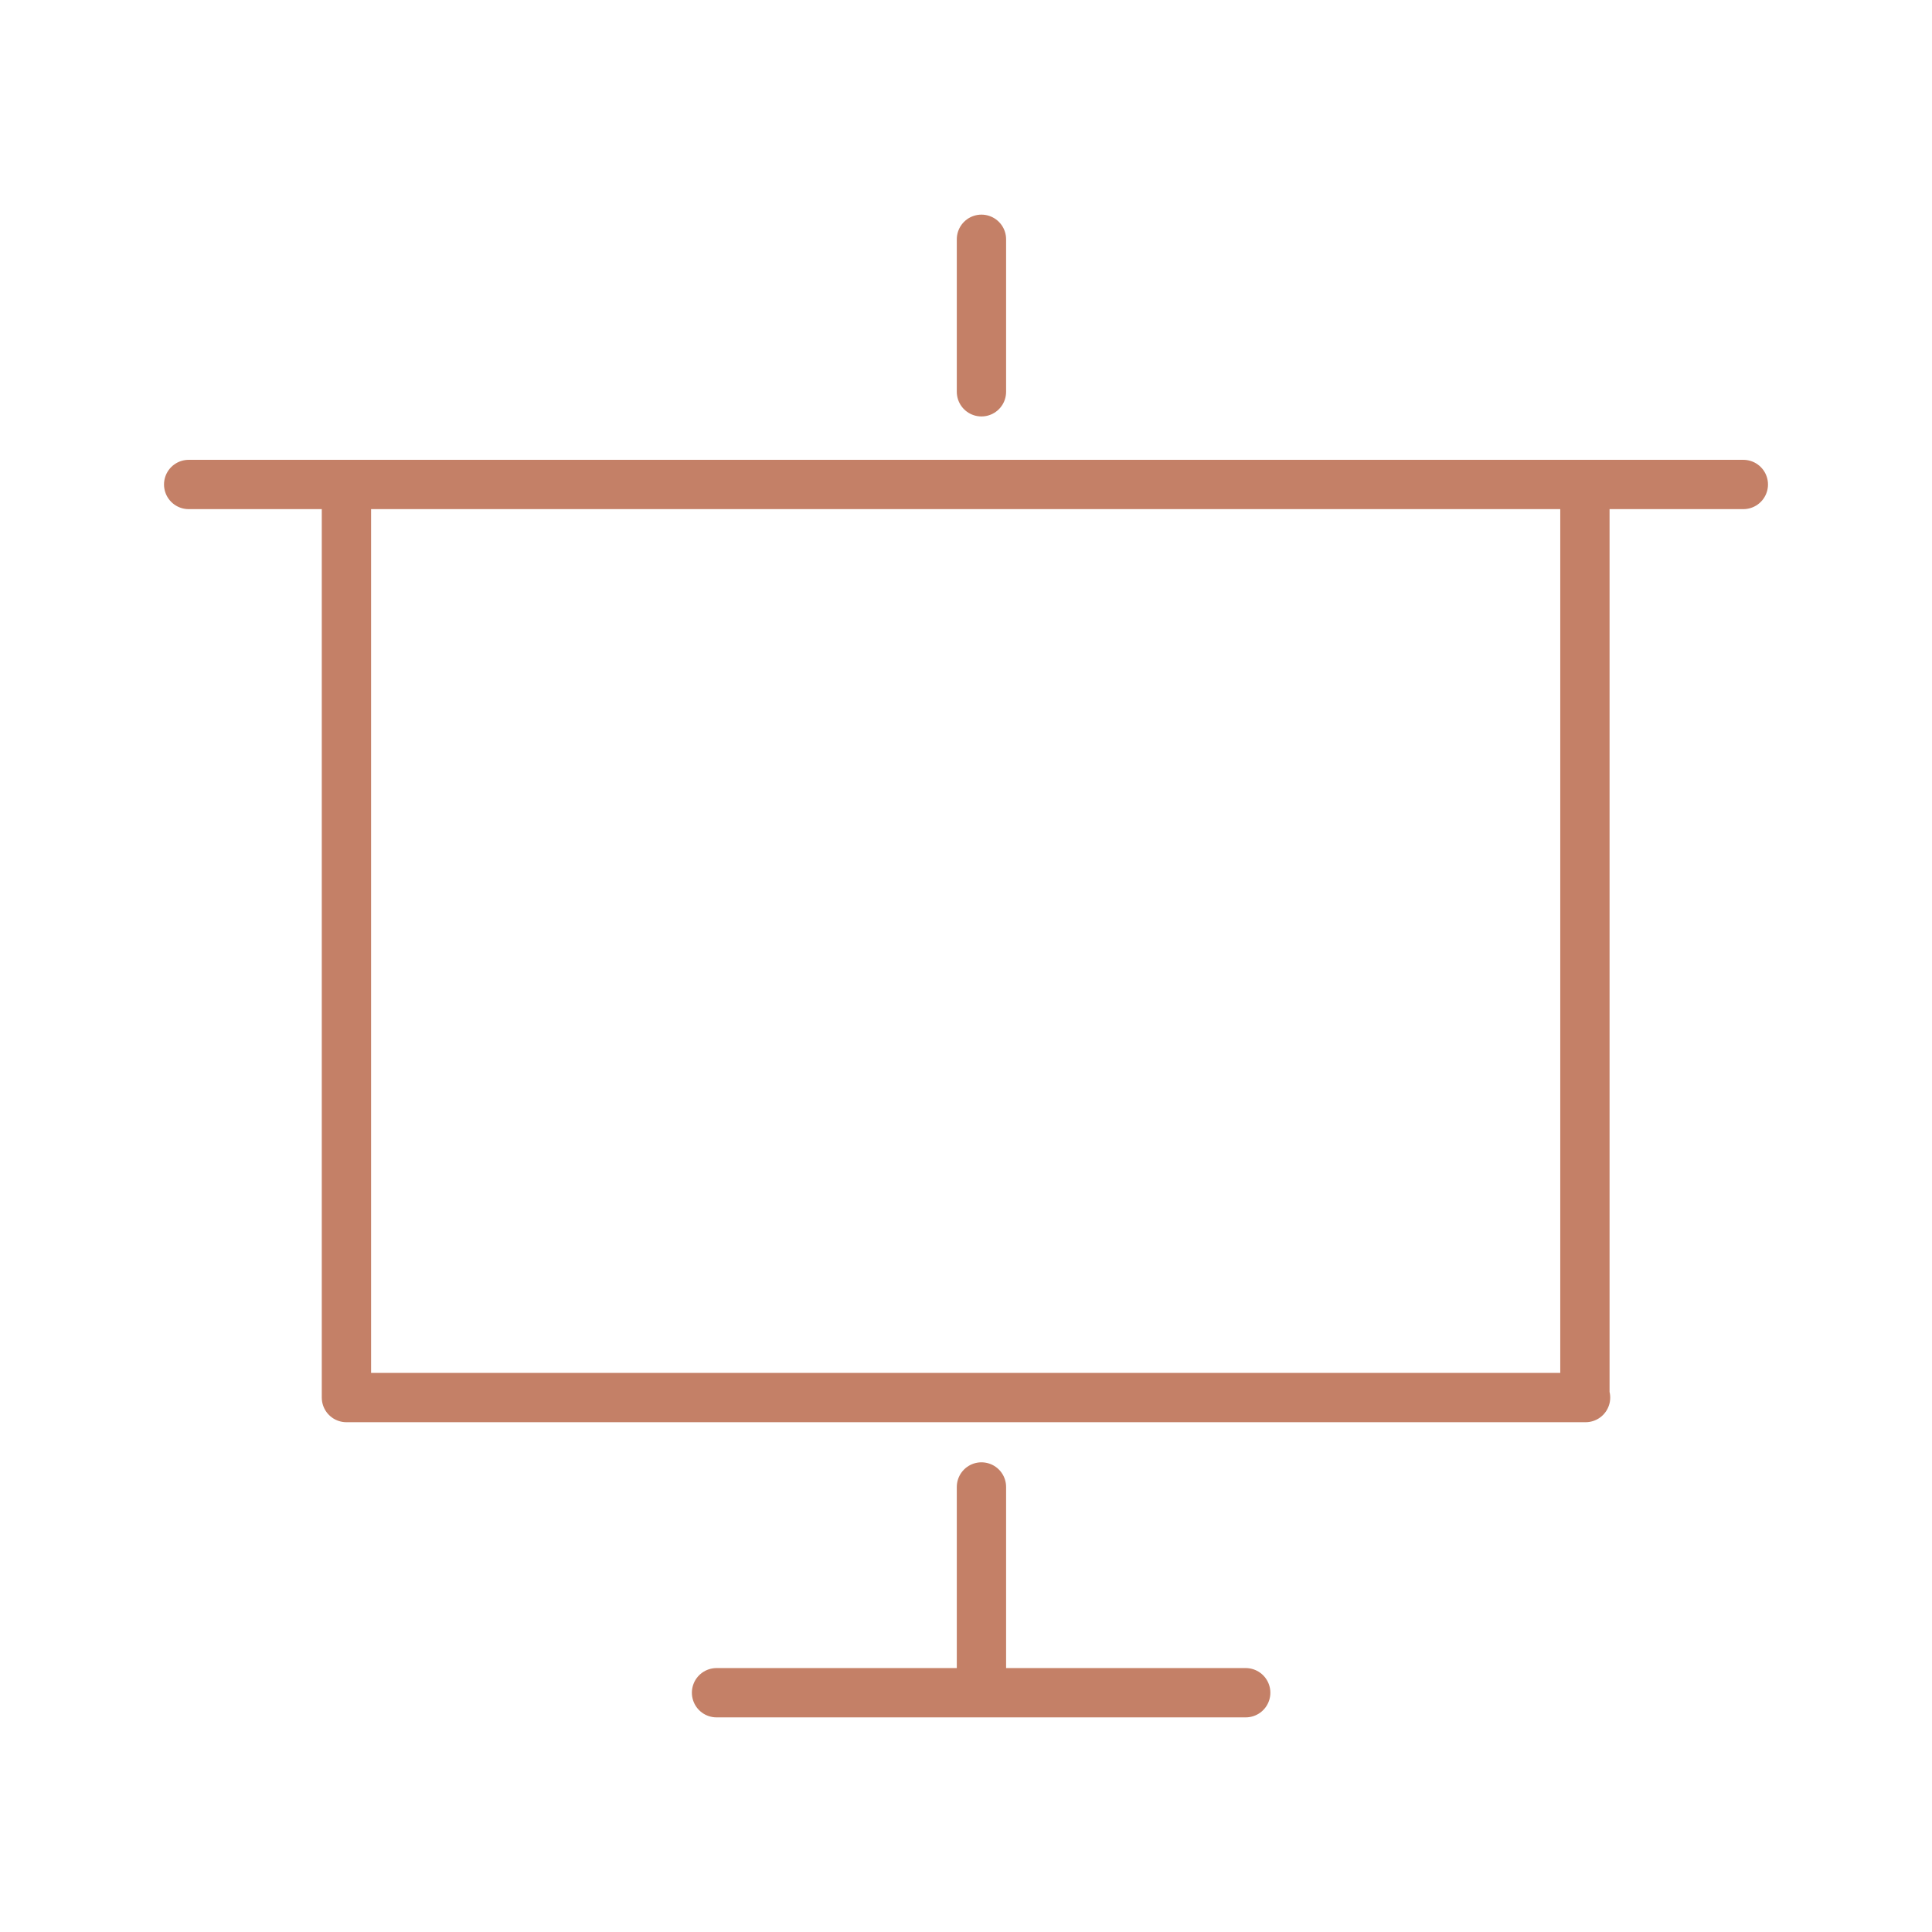 <?xml version="1.0" encoding="UTF-8"?>
<svg id="_Слой_1" data-name="Слой 1" xmlns="http://www.w3.org/2000/svg" version="1.1" viewBox="0 0 29.39 29.39">
  <defs>
    <style>
      .cls-1 {
        fill: none;
        fill-rule: evenodd;
        stroke: #c48067;
        stroke-linecap: round;
        stroke-linejoin: round;
        stroke-width: .75px;
      }
    </style>
  </defs>
  <path class="cls-1" d="M24.09,7.37h2.43M2.87,7.37h2.43M24.12,21.26H5.27V7.37h18.84v13.89h0ZM14.93,3.64v2.32M14.93,22.62v3.03M10.9,25.75h8.05"/>
</svg>